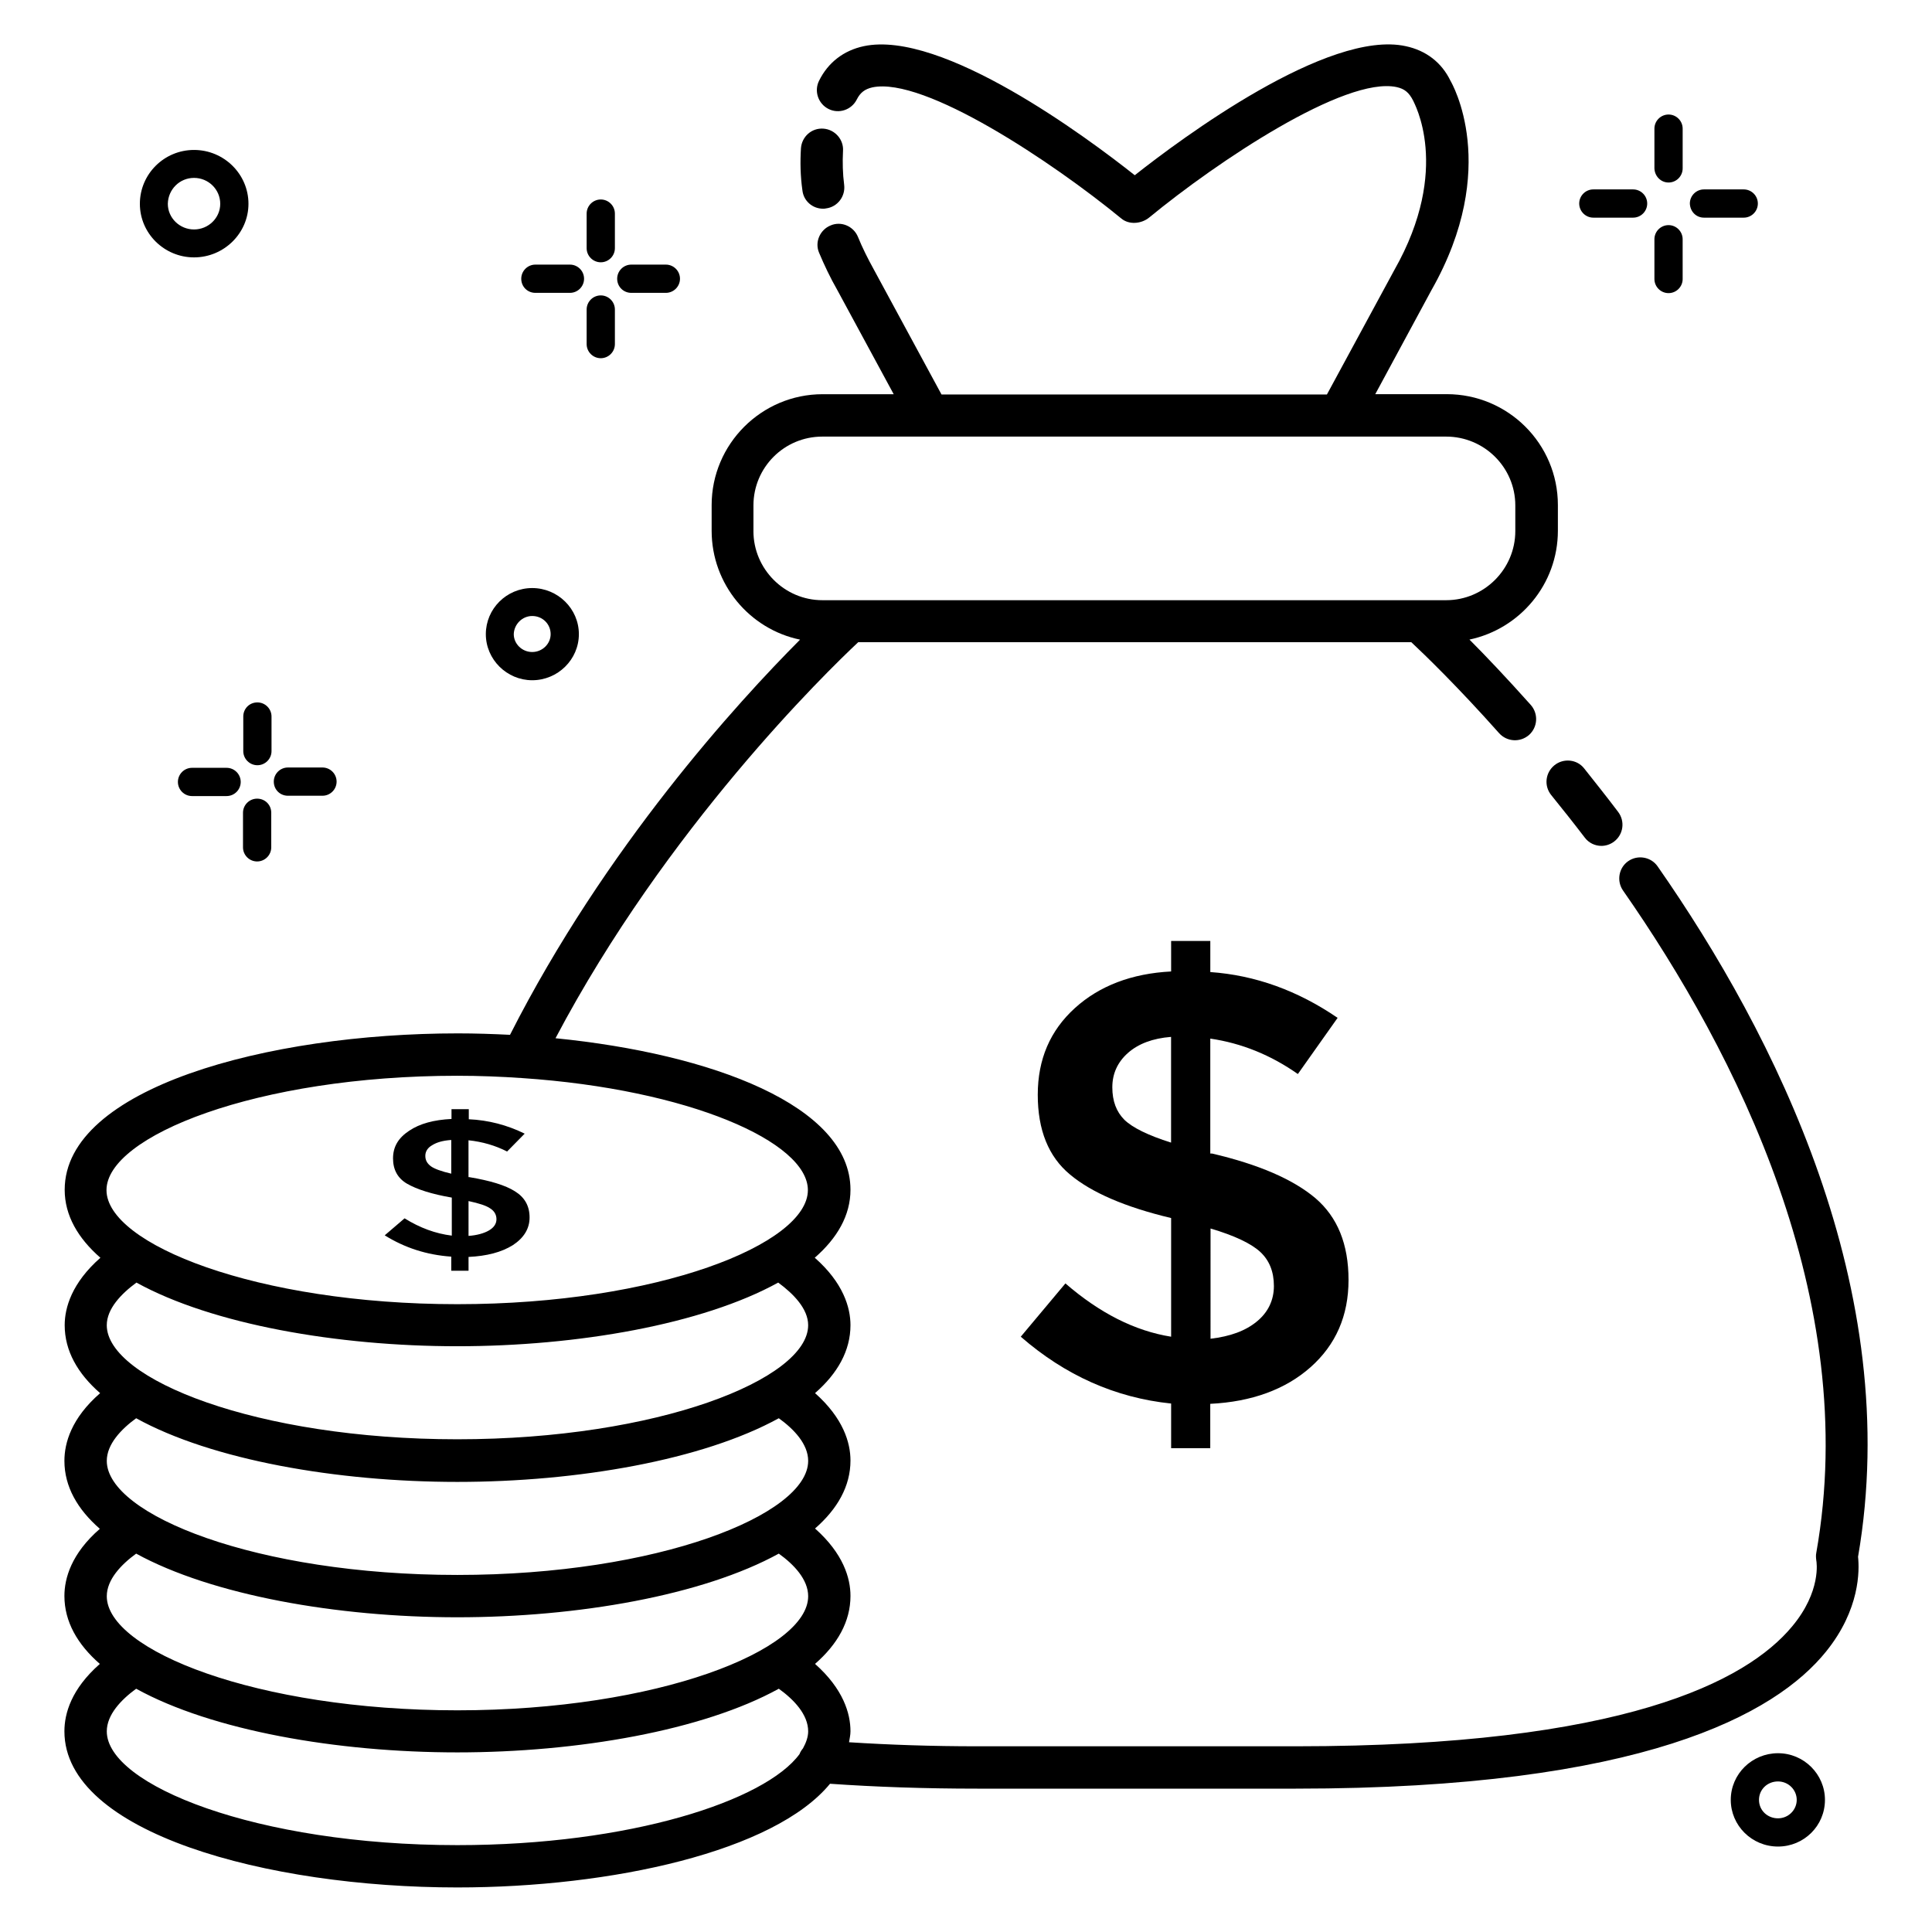 <?xml version="1.0" encoding="UTF-8"?>
<!-- Uploaded to: SVG Repo, www.svgrepo.com, Generator: SVG Repo Mixer Tools -->
<svg fill="#000000" width="800px" height="800px" version="1.1" viewBox="144 144 512 512" xmlns="http://www.w3.org/2000/svg">
 <g>
  <path d="m555.11 354.73c2.902 3.586 5.879 7.328 8.855 11.223 1.07 1.449 2.75 2.215 4.426 2.215 1.145 0 2.367-0.383 3.359-1.145 2.441-1.832 2.977-5.344 1.07-7.863-3.055-4.047-6.106-7.863-9.008-11.527-1.91-2.441-5.496-2.75-7.863-0.84-2.441 1.984-2.824 5.496-0.84 7.938z"/>
  <path d="m583.28 373.59c-1.754-2.519-5.266-3.129-7.785-1.375-2.519 1.754-3.129 5.266-1.375 7.785 29.922 42.898 63.129 108.24 51.219 175.49-0.152 0.688-0.078 1.449 0 2.062 0.078 0.305 1.375 8.168-6.414 17.48-12.062 14.504-44.73 31.754-131.45 31.754h-1.223-83.203c-12.062 0-23.281-0.383-34.047-1.07 0.152-0.992 0.383-1.91 0.383-2.902 0-4.734-1.91-11.223-9.391-17.863 5.953-5.191 9.391-11.223 9.391-18.016 0-4.734-1.91-11.223-9.391-17.863 5.953-5.191 9.391-11.223 9.391-18.016 0-4.734-1.91-11.223-9.391-17.863 5.953-5.191 9.391-11.223 9.391-18.016 0-4.656-1.91-11.223-9.465-17.863 5.953-5.191 9.465-11.223 9.465-18.016 0-22.289-36.793-36.031-78.168-40.152 29.391-55.723 71.68-96.945 80.227-104.96h146.56c3.434 3.207 12.215 11.68 23.281 24.121 2.062 2.289 5.574 2.519 7.938 0.457 2.289-2.062 2.519-5.574 0.457-7.938-6.414-7.176-11.91-12.977-16.258-17.328 13.359-2.824 23.434-14.656 23.434-28.855v-6.793c0-16.258-13.207-29.391-29.465-29.391h-18.93l14.887-27.559c18.473-32.52 5.344-54.961 5.039-55.496-2.367-4.887-6.488-8.016-11.832-9.16-20.535-4.504-59.465 24.426-71.832 34.199-12.52-9.922-51.066-38.625-71.832-34.199-5.344 1.145-9.465 4.352-11.832 9.16-1.375 2.75-0.23 6.106 2.519 7.481s6.106 0.23 7.481-2.519c0.918-1.832 2.137-2.75 4.121-3.207 13.742-2.902 47.711 19.77 65.953 34.73 2.062 1.754 5.344 1.449 7.406-0.23 18.09-14.887 51.906-37.48 65.57-34.578 2.062 0.457 3.281 1.375 4.426 3.664 0.012 0.254 10.316 17.809-5.027 44.832l-17.863 32.977h-102.13l-17.941-33.129c-1.602-2.902-3.055-5.801-4.199-8.625-1.145-2.824-4.426-4.273-7.25-3.055-2.824 1.145-4.273 4.426-3.055 7.25 1.375 3.281 2.977 6.641 4.809 9.848l14.961 27.633h-18.855c-16.184 0-29.391 13.207-29.391 29.391v6.793c0 14.199 10.078 26.105 23.434 28.855-16.641 16.719-51.602 54.961-76.867 104.73-4.582-0.23-9.238-0.383-13.816-0.383-50.535 0-104.2 14.504-104.2 41.449 0 6.793 3.512 12.824 9.465 18.016-7.559 6.641-9.465 13.207-9.465 17.863 0 6.793 3.434 12.824 9.391 18.016-7.633 6.641-9.465 13.207-9.465 17.938 0 6.793 3.434 12.824 9.391 18.016-7.559 6.566-9.391 13.129-9.391 17.785 0 6.793 3.434 12.824 9.391 18.016-7.559 6.641-9.391 13.129-9.391 17.863 0 26.871 53.664 41.375 104.12 41.375 40.992 0 84.043-9.543 98.777-27.48 11.984 0.84 25.039 1.297 39.008 1.297h83.203 1.223c91.906 0 127.17-19.77 140.53-36.336 9.008-11.145 8.855-21.527 8.473-25.113 12.215-70.766-22.137-138.55-53.129-182.98zm-239.61-88.852v-6.793c0-10.078 8.168-18.242 18.242-18.242h165.34c10.078 0 18.32 8.168 18.32 18.242v6.793c0 10.078-8.246 18.32-18.32 18.32h-165.34c-10.004 0-18.246-8.246-18.246-18.32zm-78.473 144.35c5.879 0 11.527 0.23 17.098 0.609 44.352 2.977 75.801 16.945 75.801 29.695 0 14.273-39.695 30.23-92.898 30.23-53.207 0-92.977-15.953-92.977-30.23 0-14.273 39.77-30.305 92.977-30.305zm0 71.68c31.832 0 64.961-5.801 85.035-16.871 4.047 2.977 7.938 6.945 7.938 11.297 0 14.273-39.77 30.23-92.977 30.23s-92.898-15.953-92.898-30.23c0-4.352 3.816-8.32 7.863-11.297 20.078 11.066 53.207 16.871 85.039 16.871zm0 35.953c31.906 0 65.039-5.801 85.191-16.871 4.047 2.902 7.785 6.871 7.785 11.297 0 14.273-39.77 30.23-92.977 30.23-53.207 0-92.898-15.953-92.898-30.23 0-4.426 3.816-8.398 7.785-11.297 20.074 11.07 53.207 16.871 85.113 16.871zm0 35.875c31.906 0 65.039-5.801 85.191-16.871 4.047 2.902 7.785 6.871 7.785 11.297 0 14.273-39.77 30.23-92.977 30.23-53.207 0-92.898-15.953-92.898-30.23 0-4.426 3.816-8.398 7.785-11.297 20.074 10.996 53.207 16.871 85.113 16.871zm0 60.383c-53.207 0-92.898-15.953-92.898-30.152 0-4.426 3.816-8.398 7.785-11.297 20.074 11.07 53.207 16.871 85.113 16.871s65.113-5.801 85.191-16.871c4.047 2.902 7.785 6.871 7.785 11.297 0 1.449-0.535 2.977-1.375 4.504-0.383 0.457-0.688 0.918-0.918 1.527-9.082 12.363-44.883 24.121-90.684 24.121z"/>
  <path d="m362.14 199.31c0.23 0 0.457 0 0.762-0.078 3.055-0.383 5.191-3.207 4.809-6.258-0.383-2.977-0.457-5.953-0.305-8.93 0.23-3.055-2.137-5.727-5.191-5.953-3.129-0.23-5.727 2.137-5.953 5.191-0.23 3.664-0.152 7.406 0.383 11.145 0.305 2.824 2.672 4.883 5.496 4.883z"/>
  <path d="m464.73 527.71v-11.68c10.992-0.535 19.922-3.816 26.566-9.695 6.719-5.953 10.078-13.664 10.078-23.129s-2.902-16.641-8.777-21.68c-5.879-4.961-14.961-8.93-27.402-11.832h-0.457v-30.457c8.32 1.223 16.031 4.352 23.207 9.391l10.535-14.887c-10.609-7.25-21.832-11.297-33.738-12.137v-8.246h-10.383v8.09c-10.457 0.535-19.008 3.816-25.496 9.695-6.566 5.953-9.848 13.586-9.848 22.977 0 9.312 2.824 16.41 8.551 21.145 5.648 4.734 14.578 8.625 26.793 11.527v31.449c-9.617-1.527-18.93-6.258-28.016-14.121l-11.832 14.121c11.754 10.23 25.039 16.184 39.848 17.711v11.832h10.371zm0-58.168c6.488 1.91 10.914 4.047 13.281 6.258 2.367 2.215 3.586 5.191 3.586 9.008 0 3.742-1.527 6.945-4.504 9.391-3.055 2.519-7.098 3.969-12.289 4.582l0.004-29.238zm-22.746-28.777c-2.137-2.137-3.207-4.961-3.207-8.625 0-3.586 1.375-6.641 4.121-9.082 2.75-2.441 6.566-3.894 11.449-4.273v28.016c-6.106-1.914-10.227-3.973-12.363-6.035z"/>
  <path d="m251.22 466.87-5.266 4.504c5.266 3.281 11.07 5.191 17.633 5.648v3.742h4.582l-0.004-3.664c4.809-0.23 8.703-1.223 11.754-3.129 2.902-1.91 4.426-4.352 4.426-7.328 0-3.055-1.297-5.344-3.894-6.945-2.519-1.602-6.566-2.824-12.062-3.742h-0.23v-9.77c3.664 0.383 7.098 1.375 10.23 2.977l4.656-4.734c-4.656-2.289-9.617-3.586-14.809-3.816v-2.672h-4.582v2.594c-4.656 0.23-8.398 1.223-11.223 3.129-2.902 1.91-4.273 4.273-4.273 7.328 0 2.977 1.223 5.266 3.742 6.719 2.519 1.449 6.488 2.75 11.832 3.664v10.078c-4.344-0.535-8.465-2.062-12.512-4.582zm16.945-4.578c2.824 0.609 4.734 1.223 5.801 1.984 1.07 0.688 1.602 1.68 1.602 2.824 0 1.223-0.688 2.215-1.984 2.977-1.297 0.762-3.207 1.297-5.418 1.449zm-10-9.238c-0.992-0.762-1.449-1.602-1.449-2.75 0-1.145 0.609-2.137 1.832-2.824 1.223-0.762 2.824-1.223 5.039-1.375v8.93c-2.598-0.605-4.504-1.293-5.422-1.98z"/>
  <path d="m595.57 201.68h10.535c2.062 0 3.742-1.68 3.742-3.742s-1.68-3.742-3.742-3.742h-10.535c-2.062 0-3.742 1.68-3.742 3.742 0.078 2.141 1.684 3.742 3.742 3.742z"/>
  <path d="m566.25 201.68h10.535c2.062 0 3.742-1.68 3.742-3.742s-1.68-3.742-3.742-3.742h-10.535c-2.062 0-3.742 1.68-3.742 3.742 0.004 2.062 1.684 3.742 3.742 3.742z"/>
  <path d="m586.18 203.66c-2.062 0-3.742 1.68-3.742 3.742v10.535c0 2.062 1.68 3.742 3.742 3.742s3.742-1.68 3.742-3.742l-0.004-10.535c0-2.062-1.68-3.742-3.738-3.742z"/>
  <path d="m586.18 192.37c2.062 0 3.742-1.68 3.742-3.742v-10.535c0-2.062-1.68-3.742-3.742-3.742-2.062 0.004-3.742 1.684-3.742 3.746v10.535c0.078 2.059 1.68 3.738 3.742 3.738z"/>
  <path d="m195.42 212.21c7.938 0 14.426-6.414 14.426-14.199 0-7.863-6.488-14.273-14.426-14.273s-14.352 6.414-14.352 14.273c0 7.863 6.488 14.199 14.352 14.199zm0-21.066c3.816 0 6.945 3.055 6.945 6.871 0 3.742-3.129 6.793-6.945 6.793s-6.945-3.055-6.945-6.793c0.074-3.82 3.129-6.871 6.945-6.871z"/>
  <path d="m311.3 221.61h9.16c2.062 0 3.742-1.68 3.742-3.742s-1.68-3.742-3.742-3.742h-9.16c-2.062 0-3.742 1.68-3.742 3.742 0.004 2.137 1.684 3.742 3.742 3.742z"/>
  <path d="m285.88 221.61h9.16c2.062 0 3.742-1.68 3.742-3.742s-1.68-3.742-3.742-3.742h-9.16c-2.062 0-3.742 1.68-3.742 3.742 0 2.137 1.68 3.742 3.742 3.742z"/>
  <path d="m303.21 238.93c2.062 0 3.742-1.68 3.742-3.742v-9.16c0-2.062-1.68-3.742-3.742-3.742s-3.742 1.68-3.742 3.742v9.16c0 2.062 1.68 3.742 3.742 3.742z"/>
  <path d="m303.21 213.51c2.062 0 3.742-1.68 3.742-3.742v-9.16c0-2.062-1.68-3.742-3.742-3.742s-3.742 1.68-3.742 3.742v9.16c0 2.062 1.68 3.742 3.742 3.742z"/>
  <path d="m615.19 608.62c-6.871 0-12.52 5.496-12.52 12.367 0 6.793 5.574 12.367 12.52 12.367 6.871 0 12.441-5.496 12.441-12.367 0-6.793-5.574-12.367-12.441-12.367zm0 17.254c-2.824 0-5.039-2.137-5.039-4.887s2.215-4.887 5.039-4.887c2.75 0 4.961 2.215 4.961 4.887s-2.215 4.887-4.961 4.887z"/>
  <path d="m285.04 324.27c6.793 0 12.367-5.496 12.367-12.215s-5.574-12.215-12.367-12.215c-6.793 0-12.289 5.496-12.289 12.215s5.57 12.215 12.289 12.215zm0-17.023c2.75 0 4.887 2.137 4.887 4.809 0 2.594-2.215 4.734-4.887 4.734-2.672 0-4.887-2.137-4.887-4.734 0.078-2.594 2.215-4.809 4.887-4.809z"/>
  <path d="m220.3 354.88h9.16c2.062 0 3.742-1.68 3.742-3.742s-1.68-3.742-3.742-3.742h-9.16c-2.062 0-3.742 1.68-3.742 3.742 0.004 2.141 1.684 3.742 3.742 3.742z"/>
  <path d="m194.89 347.48c-2.062 0-3.742 1.68-3.742 3.742s1.68 3.742 3.742 3.742h9.16c2.062 0 3.742-1.68 3.742-3.742s-1.68-3.742-3.742-3.742z"/>
  <path d="m212.14 355.65c-2.062 0-3.742 1.68-3.742 3.742v9.16c0 2.062 1.68 3.742 3.742 3.742s3.742-1.68 3.742-3.742v-9.16c0-2.141-1.68-3.742-3.742-3.742z"/>
  <path d="m208.47 333.89v9.16c0 2.062 1.68 3.742 3.742 3.742s3.742-1.68 3.742-3.742v-9.16c0-2.062-1.68-3.742-3.742-3.742-2.137 0-3.742 1.68-3.742 3.742z"/>
 </g>
</svg>